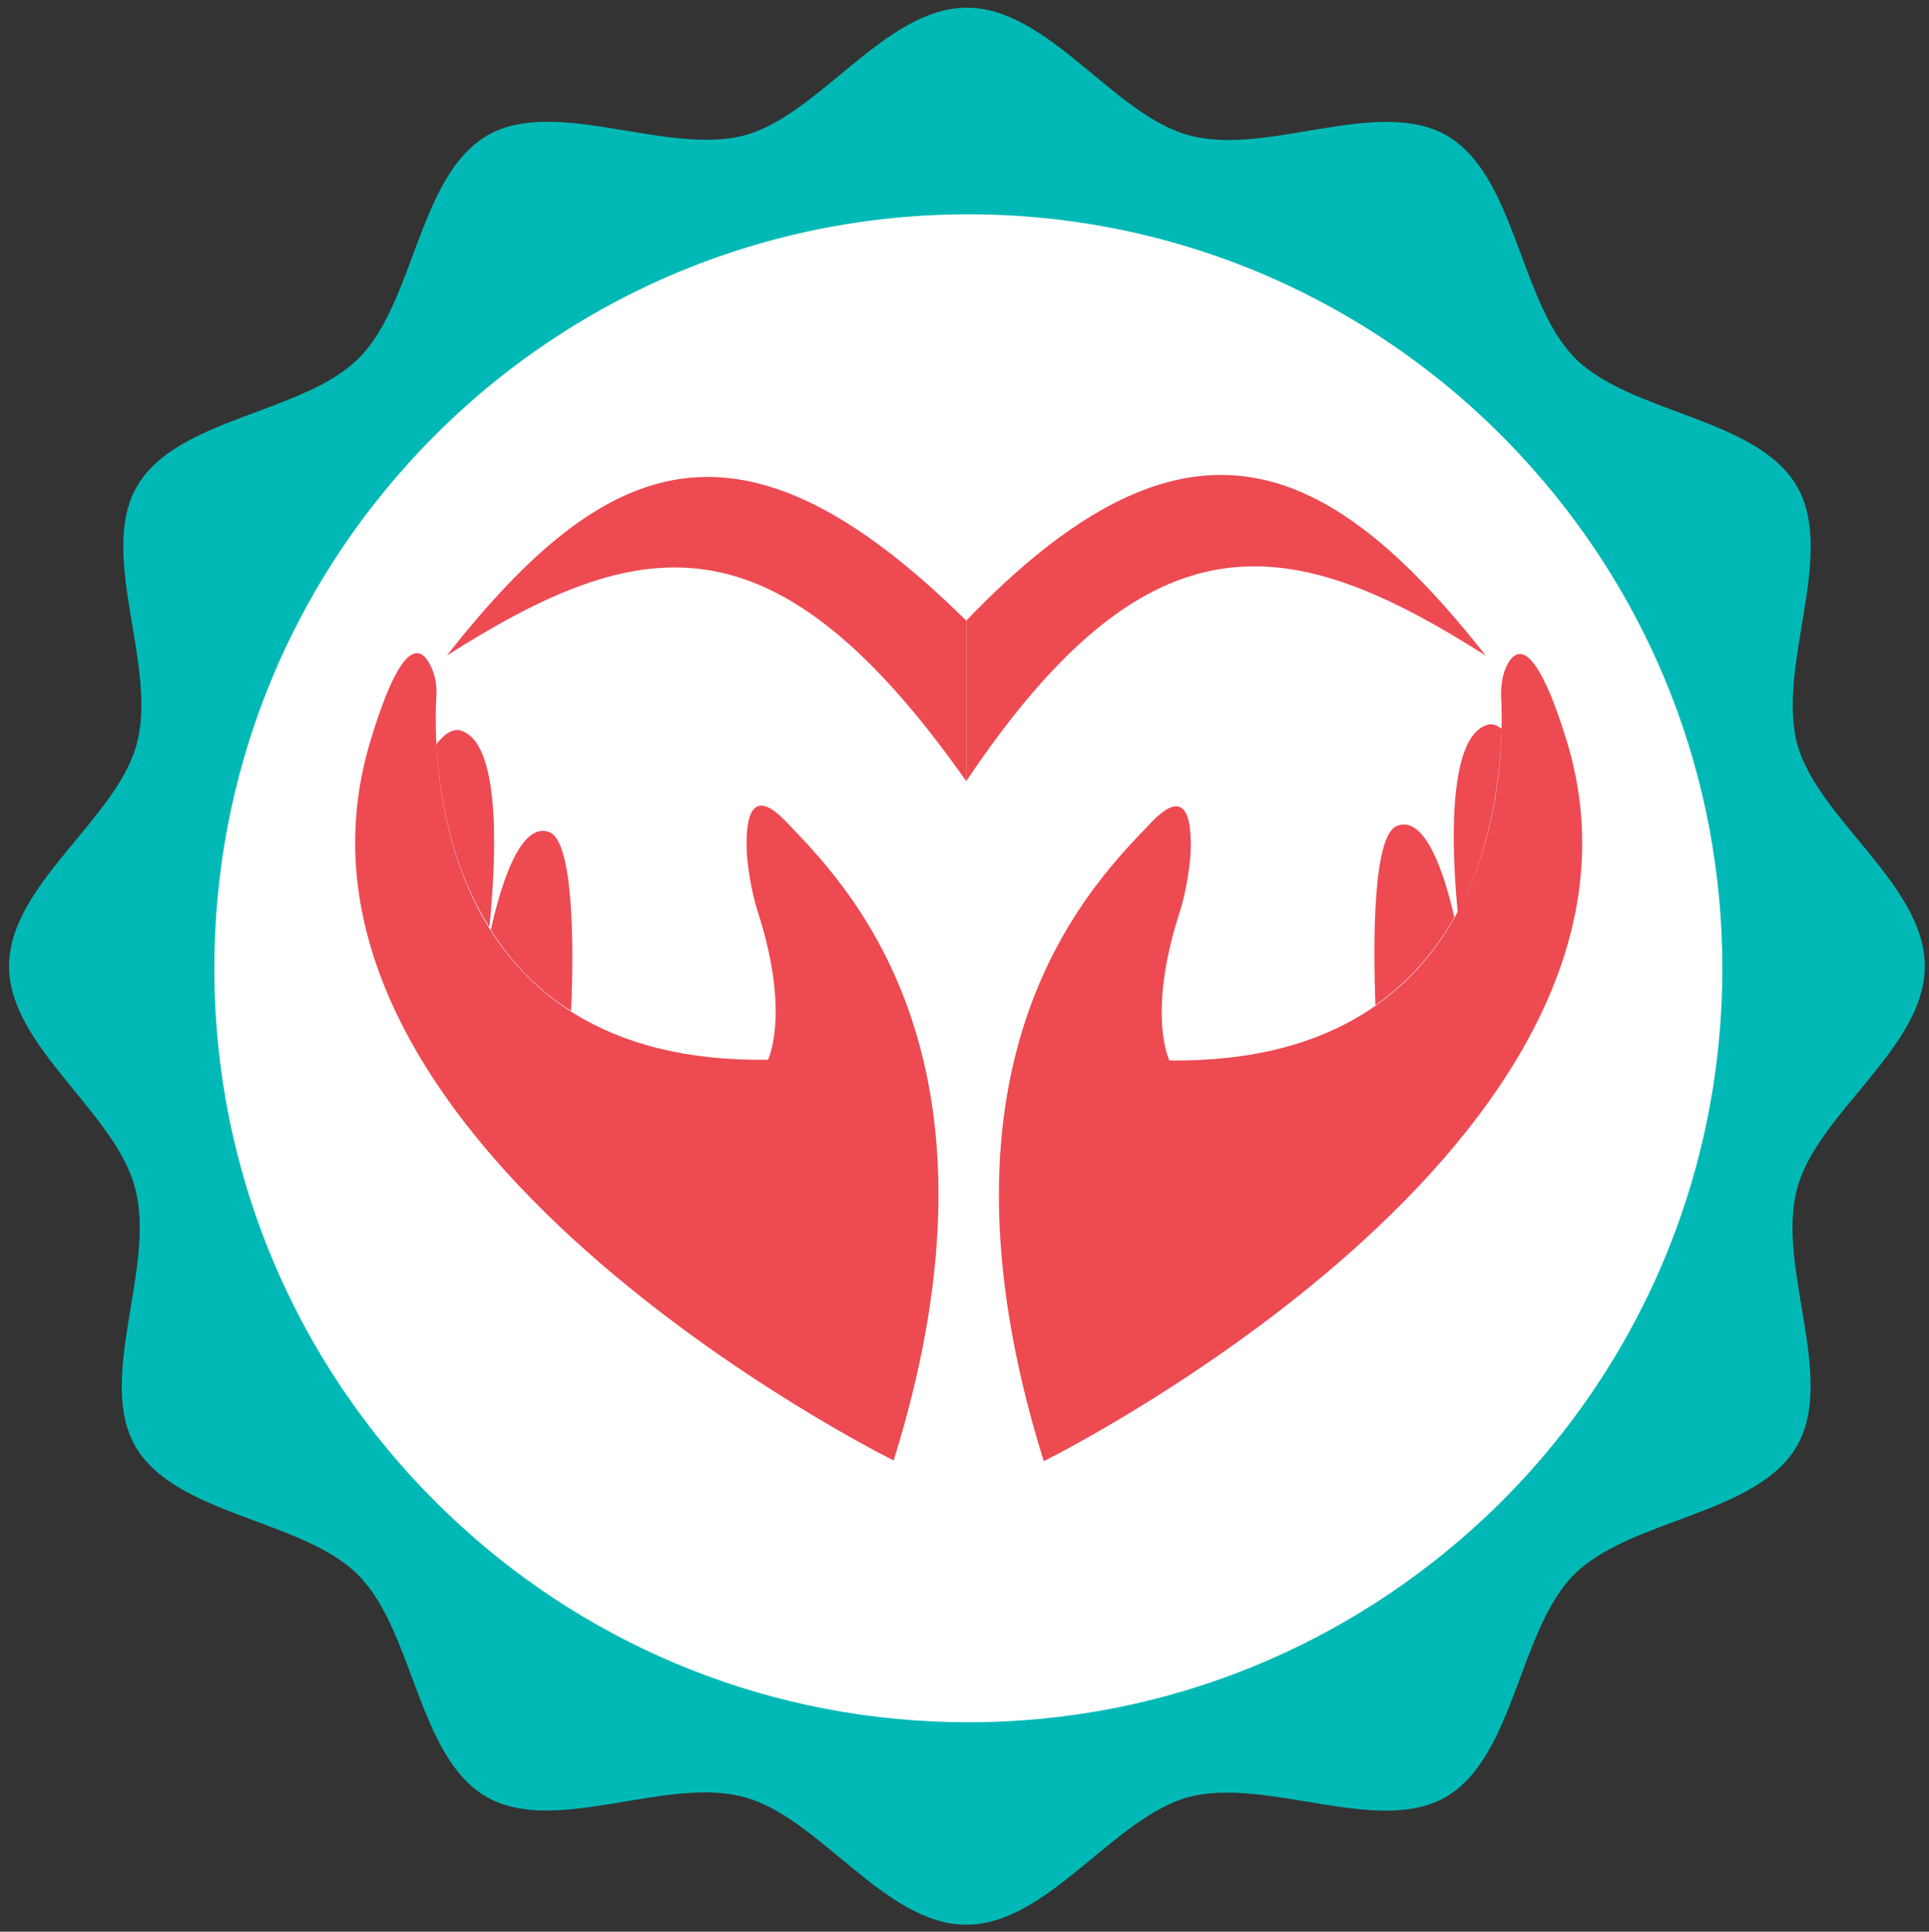 <?xml version="1.0" encoding="utf-8"?>
<!-- Generator: Adobe Illustrator 19.0.0, SVG Export Plug-In . SVG Version: 6.00 Build 0)  -->
<svg version="1.1" id="Layer_1" xmlns="http://www.w3.org/2000/svg" xmlns:xlink="http://www.w3.org/1999/xlink" x="0px" y="0px"
	 width="276.3px" height="276.7px" viewBox="440.7 -112.7 276.3 276.7" style="enable-background:new 440.7 -112.7 276.3 276.7;"
	 xml:space="preserve">
<rect x="440.7" y="-112.7" width="276.3" height="276.7" fill="#333333" stroke="none"/>
<style type="text/css">
	.st0{fill:#00B9B6;}
	.st1{fill:#FFFFFF;stroke:#00B9B6;stroke-width:4;stroke-miterlimit:10;}
	.st2{fill:#ED4A52;}
</style>
<path class="st0" d="M442,25.7c0-11.7,15.5-21.1,18.3-31.9c3-11.1-5.6-27,0-36.8c5.7-9.9,23.8-10.4,31.8-18.4s8.5-26.1,18.4-31.9
	c9.7-5.6,25.7,2.9,36.8,0c10.8-2.9,20.2-18.3,31.9-18.3s21.1,15.5,31.9,18.3c11.1,3,27-5.6,36.8,0c9.9,5.7,10.4,23.8,18.4,31.9
	c8,8,26.1,8.5,31.8,18.4c5.6,9.7-2.9,25.6,0,36.8C701,4.6,716.4,14,716.4,25.7s-15.5,21.1-18.3,31.9c-3,11.1,5.6,27,0,36.8
	c-5.7,9.9-23.8,10.4-31.9,18.4c-8,8-8.5,26.1-18.4,31.9c-9.7,5.6-25.6-2.9-36.8,0c-10.8,2.9-20.2,18.3-31.9,18.3
	s-21.1-15.5-31.9-18.3c-11.1-3-27,5.6-36.8,0c-9.9-5.7-10.4-23.8-18.4-31.8s-26.1-8.5-31.9-18.4c-5.6-9.7,2.9-25.7,0-36.8
	C457.5,46.8,442,37.3,442,25.7z"/>
<path class="st1" d="M579.4,136L579.4,136c-28.6,0-54.7-10.9-74.2-28.8c-22-20.1-35.8-49-35.8-81.2l0,0c0-28.1,10.5-53.7,27.8-73.1
	C517.3-69.7,546.7-84,579.4-84l0,0c32.8,0,62.3,14.4,82.4,37.2C679-27.4,689.4-1.9,689.4,26l0,0c0,31.6-13.3,60.1-34.6,80.1
	C635.1,124.6,608.6,136,579.4,136z"/>
<g id="XMLID_977_">
	<g id="XMLID_987_">
		<path id="XMLID_989_" class="st2" d="M579.1-23.8c31.2-32.5,51.5-24.1,74.4,5l0,0c-27.7-17.6-47.9-21.6-74.4,18"/>
		<path id="XMLID_988_" class="st2" d="M579.1-23.8c-32.2-31.8-51.5-24.1-74.4,5l0,0c27.7-17.6,46.9-21.1,74.4,18"/>
	</g>
	<g id="XMLID_978_">
		<path id="XMLID_986_" class="st2" d="M503.2-12.9c-0.5,8.7-0.5,52.7,47.5,52c0,0,3.2-6.4-1.3-20.7c-0.9-2.7-1.4-5.5-1.7-8.4
			c-0.3-4.9,0.3-10.4,5.4-5.2c8.1,8.5,33.9,33.1,15.6,91.7c0,0-92.5-45.7-74.9-103.2c4.6-15.2,7.3-13.3,8.6-10.6
			C503.1-15.8,503.3-14.4,503.2-12.9z"/>
		<g id="XMLID_983_">
			<path id="XMLID_985_" class="st2" d="M510.8,20.1c0.9-9.1,1.8-25.6-3.7-28c-1.4-0.7-2.7,0.3-3.9,1.8
				C503.6,1,505.2,11.2,510.8,20.1z"/>
			<path id="XMLID_984_" class="st2" d="M522.5,32.1c0.4-9,0.4-24.2-3.1-25.6c-4.2-1.6-7,7.7-8.4,14C513.8,24.9,517.5,29,522.5,32.1
				z"/>
		</g>
		<path id="XMLID_982_" class="st2" d="M655.7-13.1c0.5,8,1,52.9-47.5,52.3c0,0-3.2-6.4,1.3-20.7c0.9-2.7,1.4-5.5,1.7-8.4
			c0.3-4.9-0.3-10.4-5.4-5.2c-8.1,8.5-33.9,33.1-15.6,91.7c0,0,92.5-45.7,74.9-103.2c-5.2-16.9-8-12.6-9-9.7
			C655.8-15.2,655.7-14.2,655.7-13.1z"/>
		<g id="XMLID_979_">
			<path id="XMLID_981_" class="st2" d="M655.8-8.3c-0.8-0.6-1.6-0.9-2.5-0.4c-5.2,2.3-4.7,17.5-3.8,26.7
				C654.5,8.5,655.6-1.9,655.8-8.3z"/>
			<path id="XMLID_980_" class="st2" d="M649,18.7c-1.4-6.3-4.2-14.7-8.2-13.1c-3.5,1.4-3.4,16.7-3.1,25.7
				C642.8,27.7,646.4,23.3,649,18.7z"/>
		</g>
	</g>
</g>
</svg>
